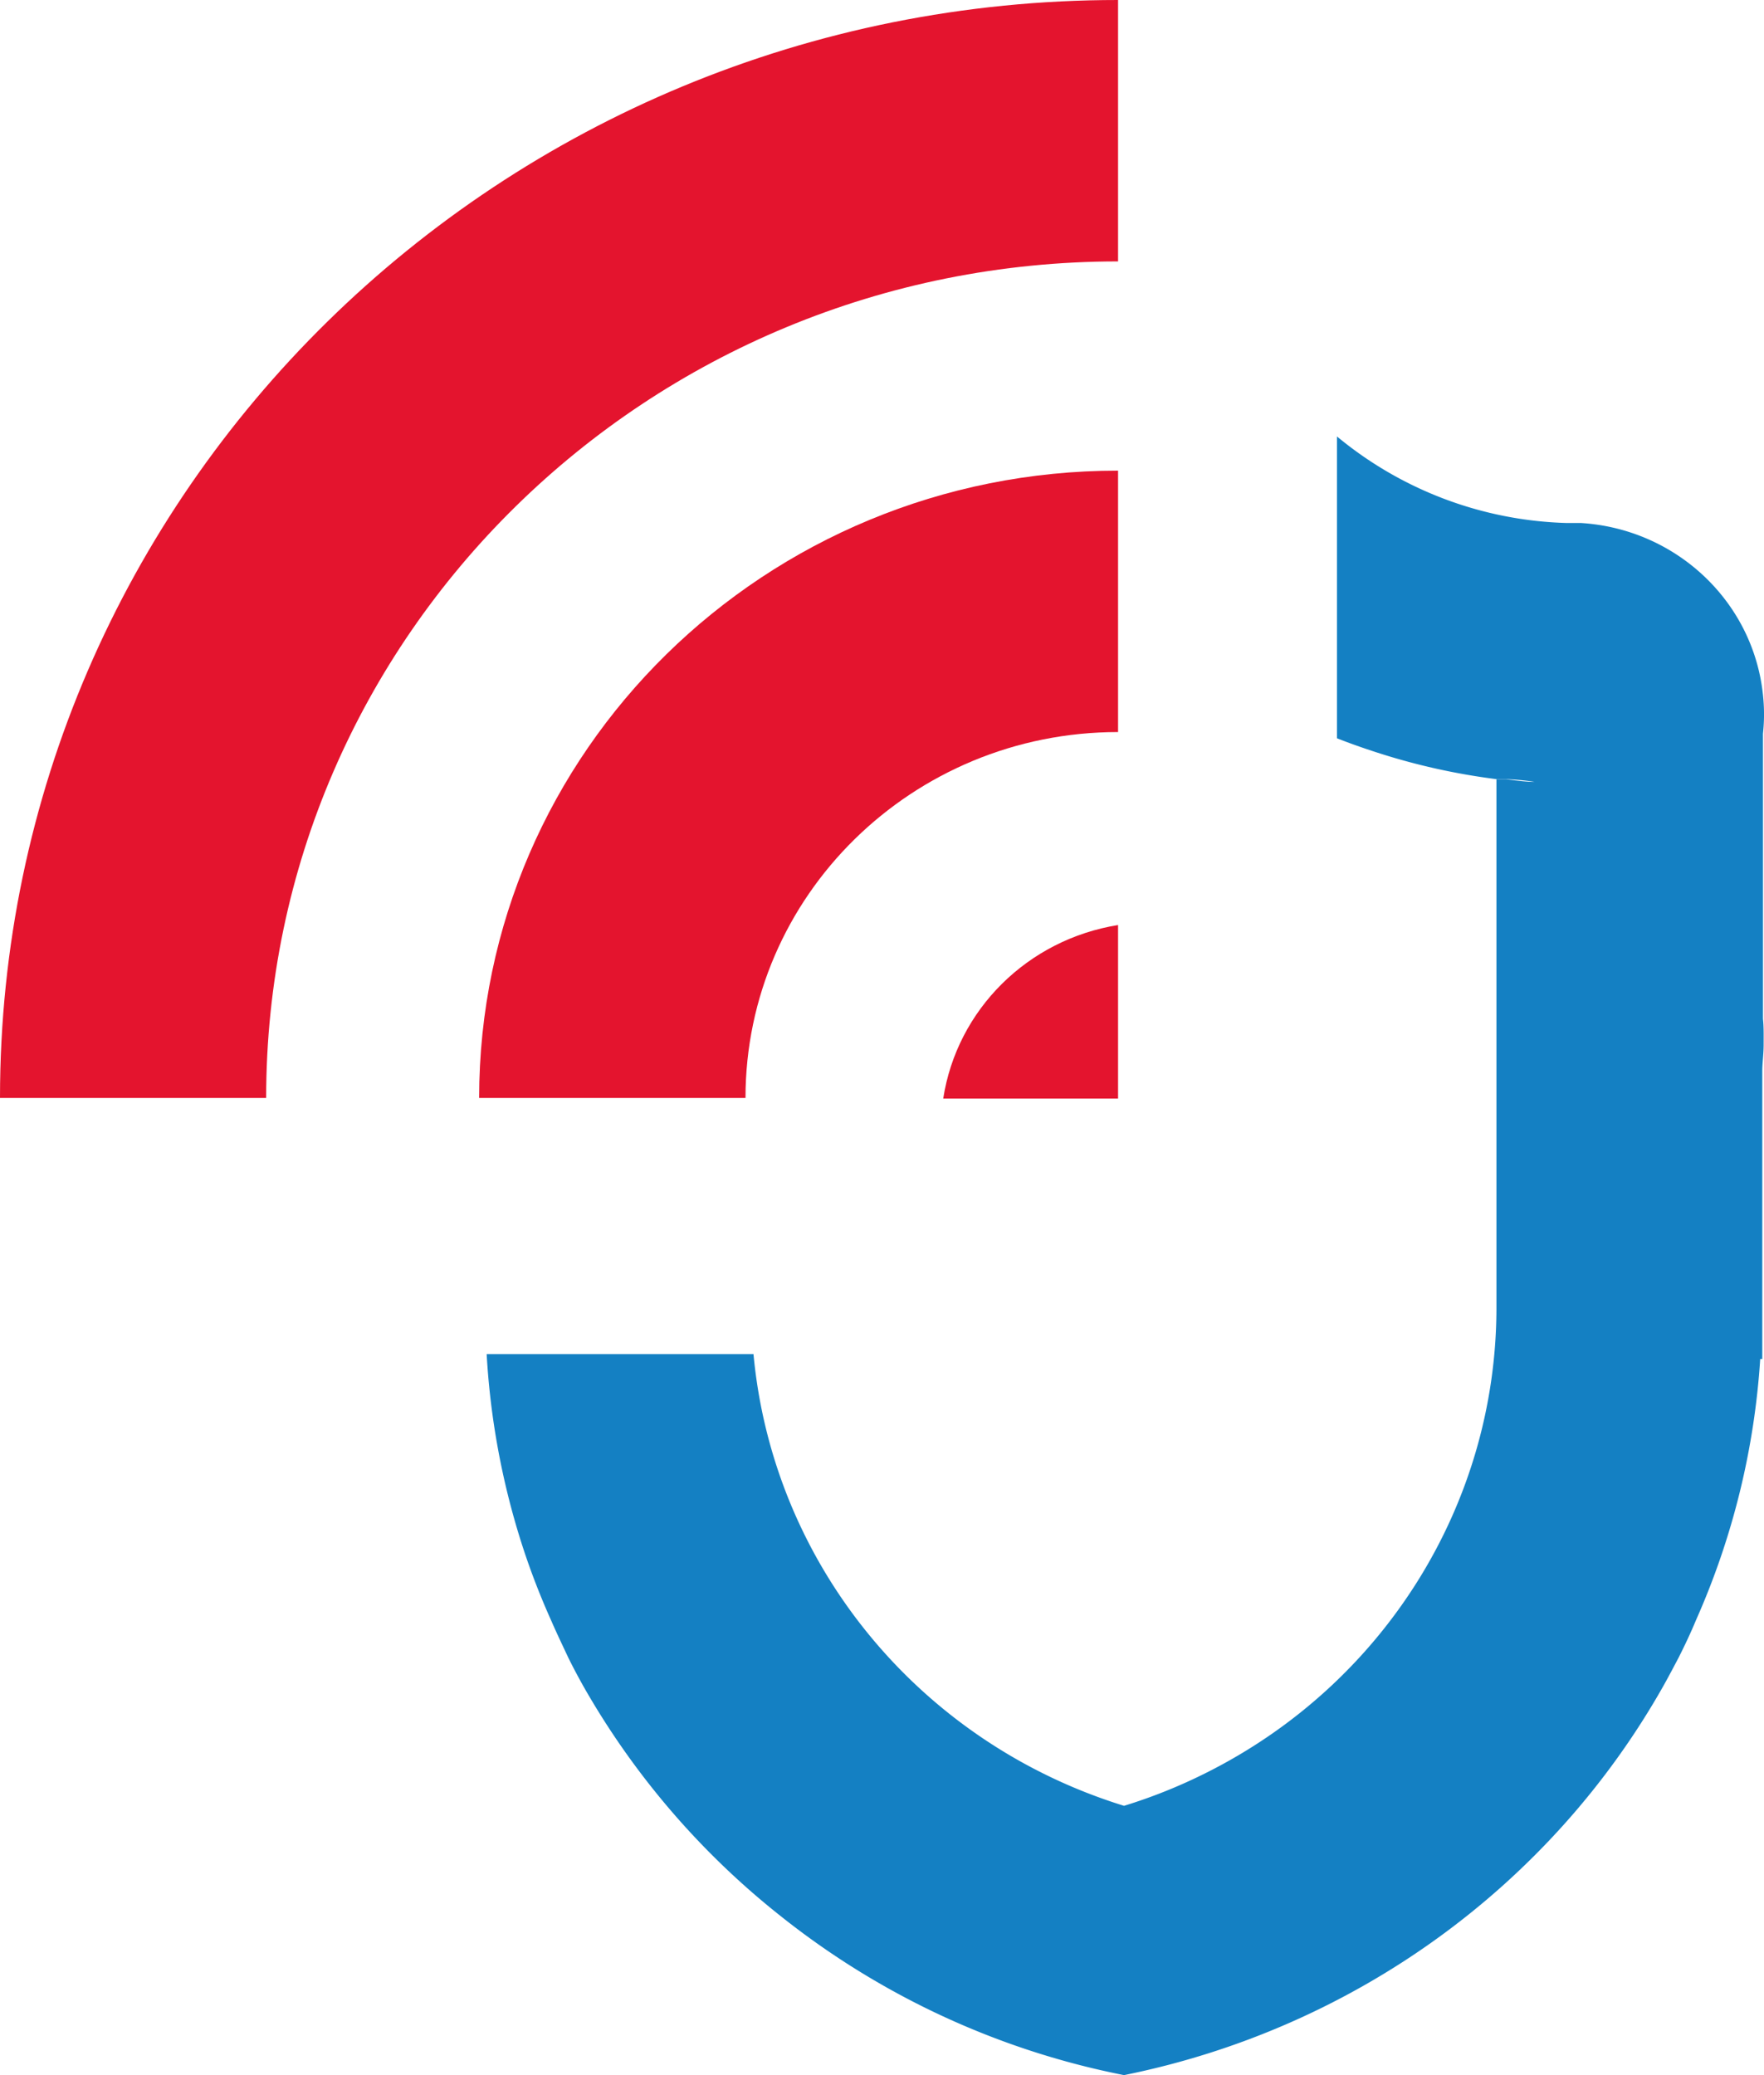 <svg width="34" height="40" viewBox="0 0 34 40" xmlns="http://www.w3.org/2000/svg"><g fill-rule="nonzero" fill="none"><path d="M21.55 14.111V9.072c-6.8 0-12.313 5.413-12.315 12.092h5.134c0-3.895 3.215-7.053 7.18-7.053Zm0 3.72c-1.743.28-3.105 1.63-3.37 3.345h3.37v-3.345Z" fill="#E4142E"/><path d="M33.98 19.638v-5.494c.027-.25.027-.501 0-.75-.188-1.8-1.675-3.202-3.515-3.313h-.28a7.25 7.25 0 0 1-4.416-1.668v5.818c.253.1.51.19.77.274.75.243 1.521.415 2.304.514h.18c.187.006.373.024.557.052-.184 0-.365-.029-.55-.048h-.187v10.216c-.014 3.764-2.164 7.207-5.575 8.924-.515.26-1.05.476-1.603.646-3.95-1.222-6.766-4.656-7.142-8.707H9.38c.069 1.222.29 2.431.658 3.6.165.523.361 1.035.586 1.536.105.242.22.481.329.714.089.181.184.359.283.537a15.282 15.282 0 0 0 3.804 4.44A15.407 15.407 0 0 0 21.665 40c4.419-.892 8.22-3.638 10.403-7.515.099-.177.194-.358.29-.54.118-.235.23-.471.329-.71a14.712 14.712 0 0 0 1.24-5.039h.04V20.65c0-.168.026-.324.026-.514s.004-.346-.013-.498Z" fill="#1480C3"/><path d="M21.55 5.039V0C9.648 0 0 9.475 0 21.164h5.13c0-8.906 7.352-16.125 16.42-16.125Z" fill="#E4142E"/></g></svg>
